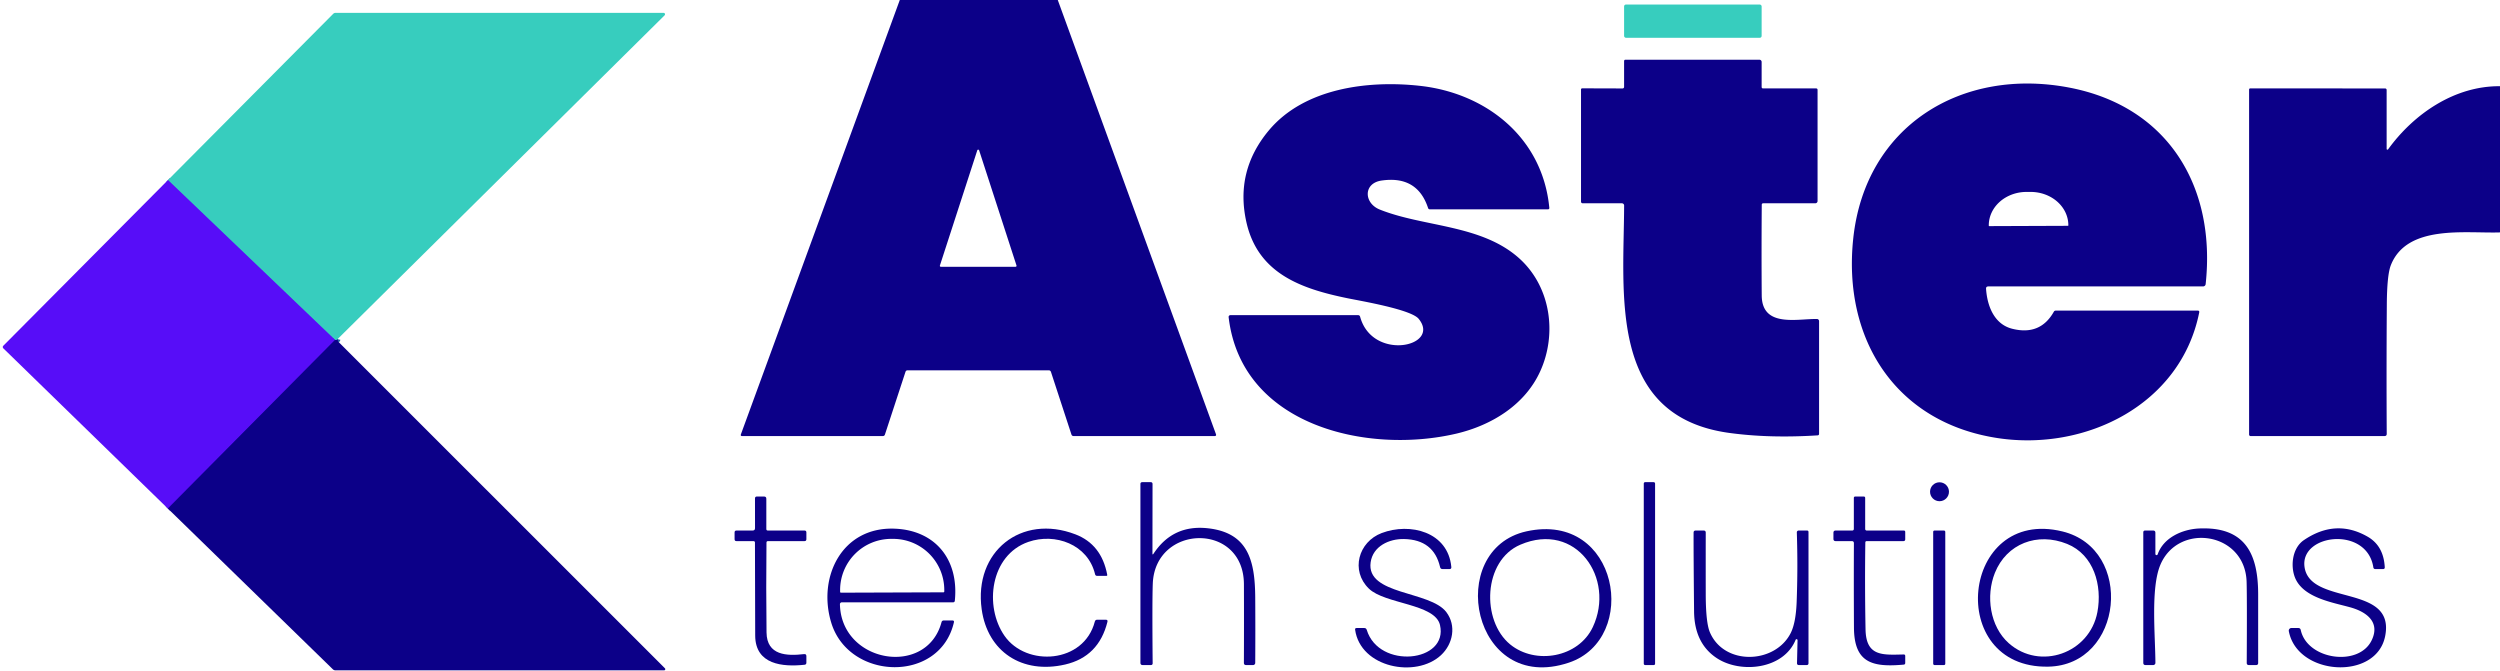<?xml version="1.0" encoding="UTF-8" standalone="no"?>
<!DOCTYPE svg PUBLIC "-//W3C//DTD SVG 1.1//EN" "http://www.w3.org/Graphics/SVG/1.1/DTD/svg11.dtd">
<svg xmlns="http://www.w3.org/2000/svg" version="1.1" viewBox="0.00 0.00 827.00 222.00">
<g stroke-width="2.00" fill="none" stroke-linecap="butt">
<path stroke="#2267a3" vector-effect="non-scaling-stroke" d="
  M 111.65 112.19
  Q 111.57 112.54 110.84 112.45"
/>
<path stroke="#476ddb" vector-effect="non-scaling-stroke" d="
  M 110.84 112.45
  L 55.56 59.57"
/>
<path stroke="#3207c0" vector-effect="non-scaling-stroke" d="
  M 110.84 112.45
  L 55.53 168.23"
/>
</g>
<path fill="#0c0088" d="
  M 297.65 0.00
  L 349.91 0.00
  L 402.22 143.58
  Q 402.47 144.25 401.75 144.25
  L 355.18 144.25
  Q 354.60 144.25 354.42 143.70
  L 347.65 123.01
  A 0.75 0.74 80.6 0 0 346.95 122.50
  L 300.24 122.50
  Q 299.70 122.50 299.53 123.02
  L 292.74 143.73
  Q 292.57 144.25 292.02 144.25
  L 245.52 144.25
  Q 244.88 144.25 245.10 143.65
  L 297.65 0.00
  Z
  M 310.92 87.83
  A 0.32 0.32 0.0 0 0 311.22 88.25
  L 335.96 88.25
  A 0.32 0.32 0.0 0 0 336.26 87.83
  L 323.89 49.71
  A 0.32 0.32 0.0 0 0 323.29 49.71
  L 310.92 87.83
  Z"
/>
<rect fill="#37cdbe" x="537.25" y="1.50" width="45.50" height="11.00" rx="0.60"/>
<path fill="#37cdbe" d="
  M 111.65 112.19
  Q 111.57 112.54 110.84 112.45
  L 55.56 59.57
  L 110.22 4.58
  A 1.11 1.08 21.4 0 1 111.01 4.25
  L 219.51 4.25
  A 0.48 0.48 0.0 0 1 219.85 5.07
  L 111.65 112.19
  Z"
/>
<path fill="#0c0088" d="
  M 583.25 29.25
  L 600.75 29.25
  Q 601.25 29.25 601.25 29.75
  L 601.25 66.50
  A 0.75 0.75 0.0 0 1 600.50 67.25
  L 583.29 67.25
  Q 582.79 67.25 582.79 67.75
  Q 582.67 82.82 582.78 97.74
  C 582.86 108.40 594.37 105.44 601.05 105.52
  A 0.71 0.71 0.0 0 1 601.75 106.23
  L 601.75 143.49
  Q 601.75 143.99 601.25 144.02
  Q 585.32 145.03 572.04 143.21
  C 531.90 137.71 537.16 97.37 537.26 67.99
  A 0.73 0.73 0.0 0 0 536.53 67.25
  L 523.63 67.25
  Q 523.00 67.25 523.00 66.63
  L 523.00 29.61
  A 0.39 0.39 0.0 0 1 523.39 29.22
  L 536.74 29.26
  A 0.50 0.50 0.0 0 0 537.25 28.76
  L 537.25 20.25
  Q 537.25 19.75 537.75 19.75
  L 582.00 19.75
  A 0.75 0.75 0.0 0 1 582.75 20.50
  L 582.75 28.75
  Q 582.75 29.25 583.25 29.25
  Z"
/>
<path fill="#0c0088" d="
  M 419.69 43.19
  C 431.44 29.08 452.73 26.47 469.93 28.42
  C 491.59 30.88 510.27 45.45 512.51 68.70
  Q 512.57 69.25 512.01 69.25
  L 473.02 69.25
  Q 472.55 69.25 472.40 68.80
  Q 468.85 58.03 457.06 59.72
  C 450.91 60.59 451.13 67.21 456.45 69.33
  C 471.06 75.17 490.14 74.21 502.66 85.55
  C 512.98 94.91 515.15 110.43 509.50 122.83
  C 504.45 133.95 493.41 140.70 481.74 143.45
  C 452.43 150.33 410.66 140.99 406.43 104.91
  A 0.59 0.59 0.0 0 1 407.02 104.25
  L 449.22 104.25
  Q 449.78 104.25 449.93 104.79
  C 453.99 119.63 476.80 114.67 469.29 105.46
  C 466.75 102.35 450.19 99.57 445.77 98.66
  C 430.63 95.55 416.11 90.62 412.29 73.42
  Q 408.54 56.58 419.69 43.19
  Z"
/>
<path fill="#0c0088" d="
  M 727.50 103.36
  C 721.37 133.94 689.88 149.28 660.96 144.94
  C 627.10 139.86 609.48 112.21 613.06 78.83
  C 617.03 41.72 648.84 22.12 684.58 28.99
  C 717.26 35.27 733.11 61.83 729.63 93.99
  A 0.86 0.85 3.0 0 1 728.78 94.75
  L 657.74 94.75
  Q 656.93 94.75 656.99 95.56
  C 657.36 101.08 659.60 107.21 665.59 108.74
  Q 674.91 111.12 679.42 103.10
  A 0.70 0.69 -75.0 0 1 680.02 102.75
  L 727.00 102.75
  Q 727.62 102.75 727.50 103.36
  Z
  M 658.03 74.80
  L 684.07 74.70
  A 0.14 0.14 0.0 0 0 684.21 74.56
  L 684.21 74.48
  A 12.47 11.04 -0.2 0 0 671.70 63.49
  L 670.32 63.49
  A 12.47 11.04 -0.2 0 0 657.89 74.58
  L 657.89 74.66
  A 0.14 0.14 0.0 0 0 658.03 74.80
  Z"
/>
<path fill="#0c0088" d="
  M 827.00 28.52
  L 827.00 76.88
  C 815.76 77.27 796.21 74.11 790.88 87.76
  Q 789.62 90.99 789.56 100.78
  Q 789.41 122.19 789.53 143.49
  Q 789.54 144.25 788.78 144.25
  L 744.50 144.25
  A 0.50 0.50 0.0 0 1 744.00 143.75
  L 744.00 29.62
  A 0.38 0.38 0.0 0 1 744.38 29.24
  L 789.00 29.26
  A 0.50 0.49 -0.0 0 1 789.50 29.75
  L 789.50 49.26
  A 0.27 0.26 -27.4 0 0 789.98 49.41
  C 798.52 37.61 812.06 28.38 827.00 28.52
  Z"
/>
<path fill="#570df8" d="
  M 55.56 59.57
  L 110.84 112.45
  L 55.53 168.23
  L 1.10 115.23
  A 0.60 0.60 0.0 0 1 1.09 114.38
  L 55.56 59.57
  Z"
/>
<path fill="#0c0088" d="
  M 110.84 112.45
  Q 111.57 112.54 111.65 112.19
  Q 111.81 112.44 111.75 112.67
  A 0.31 0.30 -59.5 0 0 111.82 112.95
  L 219.97 221.09
  A 0.39 0.39 0.0 0 1 219.69 221.75
  L 110.99 221.75
  Q 110.47 221.75 110.10 221.39
  L 55.53 168.23
  L 110.84 112.45
  Z"
/>
<path fill="#0c0088" d="
  M 381.60 183.15
  Q 387.97 173.48 399.54 174.75
  C 412.95 176.22 415.15 185.54 415.23 197.66
  Q 415.30 208.47 415.23 219.30
  A 0.71 0.71 0.0 0 1 414.52 220.00
  L 412.22 220.00
  Q 411.48 220.00 411.48 219.26
  Q 411.54 206.24 411.49 193.26
  C 411.41 172.59 382.09 173.34 381.34 193.08
  Q 381.12 198.95 381.30 219.39
  Q 381.30 220.00 380.69 220.00
  L 378.00 220.00
  Q 377.25 220.00 377.25 219.25
  L 377.25 160.12
  Q 377.25 159.50 377.88 159.50
  L 380.63 159.50
  Q 381.26 159.50 381.26 160.13
  L 381.23 183.04
  Q 381.23 183.72 381.60 183.15
  Z"
/>
<rect fill="#0c0088" x="543.76" y="159.50" width="3.74" height="60.50" rx="0.43"/>
<circle fill="#0c0088" cx="641.59" cy="162.67" r="3.13"/>
<path fill="#0c0088" d="
  M 254.00 175.50
  L 266.12 175.50
  Q 266.75 175.50 266.75 176.13
  L 266.75 178.37
  Q 266.75 179.00 266.12 179.00
  L 254.05 179.00
  Q 253.55 179.00 253.55 179.50
  Q 253.39 194.43 253.57 209.23
  C 253.66 216.85 260.31 217.04 265.98 216.38
  Q 266.75 216.29 266.75 217.06
  L 266.75 219.23
  Q 266.75 219.83 266.15 219.90
  C 258.95 220.67 249.86 219.90 249.82 210.24
  Q 249.75 194.89 249.74 179.50
  Q 249.74 179.00 249.23 179.00
  L 243.62 179.00
  Q 243.00 179.00 243.00 178.37
  L 243.00 176.13
  Q 243.00 175.50 243.63 175.50
  L 248.97 175.50
  Q 249.76 175.50 249.76 174.72
  L 249.75 164.88
  Q 249.75 164.25 250.37 164.25
  L 252.75 164.25
  Q 253.50 164.25 253.50 165.00
  L 253.50 175.00
  Q 253.50 175.50 254.00 175.50
  Z"
/>
<path fill="#0c0088" d="
  M 617.05 179.47
  Q 616.85 193.83 617.12 208.20
  C 617.29 217.21 622.75 216.65 629.73 216.50
  Q 630.25 216.49 630.25 217.01
  L 630.25 219.29
  Q 630.25 219.82 629.73 219.86
  C 619.25 220.80 613.36 219.20 613.29 207.62
  Q 613.21 193.68 613.27 179.70
  Q 613.27 179.00 612.56 179.00
  L 607.25 179.00
  Q 606.50 179.00 606.50 178.25
  L 606.50 176.25
  Q 606.50 175.50 607.25 175.50
  L 612.75 175.50
  A 0.50 0.50 0.0 0 0 613.25 175.00
  L 613.25 164.75
  Q 613.25 164.25 613.75 164.25
  L 616.50 164.25
  Q 617.00 164.25 617.00 164.75
  L 617.00 175.00
  A 0.50 0.50 0.0 0 0 617.50 175.50
  L 629.75 175.50
  Q 630.25 175.50 630.25 176.00
  L 630.25 178.37
  Q 630.25 179.00 629.62 179.00
  L 617.53 179.00
  Q 617.06 179.00 617.05 179.47
  Z"
/>
<path fill="#0c0088" d="
  M 713.00 183.24
  A 0.39 0.39 0.0 0 0 713.76 183.37
  C 715.70 177.79 722.00 175.06 727.50 174.82
  C 742.98 174.15 747.00 183.54 747.00 196.65
  Q 747.00 207.98 747.00 219.30
  Q 747.00 220.00 746.30 220.00
  L 743.94 220.00
  Q 743.22 220.00 743.22 219.28
  Q 743.34 198.18 743.18 192.52
  C 742.73 175.93 720.50 172.70 714.61 186.94
  C 711.42 194.66 712.97 210.12 713.01 219.27
  A 0.73 0.73 0.0 0 1 712.28 220.00
  L 709.75 220.00
  Q 709.00 220.00 709.00 219.25
  L 709.00 176.12
  Q 709.00 175.50 709.63 175.50
  L 712.25 175.50
  Q 713.00 175.50 713.00 176.25
  L 713.00 183.24
  Z"
/>
<path fill="#0c0088" d="
  M 274.99 206.03
  C 270.35 190.90 278.53 174.14 296.07 174.89
  C 309.36 175.46 317.24 185.02 315.86 198.70
  Q 315.80 199.25 315.25 199.25
  L 278.47 199.25
  A 0.62 0.62 0.0 0 0 277.85 199.88
  C 278.24 219.36 306.55 224.10 311.45 205.84
  Q 311.61 205.25 312.22 205.25
  L 315.05 205.25
  Q 315.70 205.25 315.55 205.88
  C 310.91 226.06 280.86 225.17 274.99 206.03
  Z
  M 278.19 196.06
  L 312.09 195.94
  A 0.28 0.28 0.0 0 0 312.37 195.66
  L 312.37 195.11
  A 16.91 16.91 0.0 0 0 295.40 178.26
  L 294.76 178.26
  A 16.91 16.91 0.0 0 0 277.91 195.23
  L 277.91 195.78
  A 0.28 0.28 0.0 0 0 278.19 196.06
  Z"
/>
<path fill="#0c0088" d="
  M 340.18 179.26
  C 327.56 183.64 325.48 200.59 332.32 210.37
  C 339.52 220.66 358.56 219.54 362.17 205.61
  Q 362.33 205.00 362.96 205.00
  L 365.79 205.00
  Q 366.51 205.00 366.34 205.70
  Q 363.47 217.25 352.35 219.82
  C 338.11 223.11 326.69 215.58 324.74 201.55
  C 322.08 182.45 337.83 169.90 355.74 176.76
  Q 364.38 180.06 366.27 190.14
  Q 366.34 190.50 365.97 190.50
  L 362.94 190.50
  Q 362.38 190.50 362.25 189.96
  C 359.88 180.03 349.00 176.19 340.18 179.26
  Z"
/>
<path fill="#0c0088" d="
  M 452.83 194.72
  C 446.69 188.77 449.35 179.25 457.07 176.33
  C 466.44 172.78 479.01 175.91 480.10 187.57
  Q 480.16 188.25 479.48 188.25
  L 477.19 188.25
  Q 476.53 188.25 476.38 187.60
  Q 474.30 178.53 464.47 178.31
  C 459.49 178.21 454.18 180.70 453.41 185.99
  C 451.84 196.90 473.03 195.37 478.44 202.48
  C 481.84 206.95 480.65 213.06 476.66 216.75
  C 468.38 224.42 450.04 220.90 448.27 208.31
  Q 448.19 207.75 448.76 207.75
  L 451.29 207.75
  Q 451.93 207.75 452.12 208.36
  C 456.15 221.53 479.20 219.10 476.35 206.75
  C 474.72 199.68 458.15 199.87 452.83 194.72
  Z"
/>
<path fill="#0c0088" d="
  M 518.99 219.20
  C 486.91 229.97 477.74 181.75 504.99 175.76
  C 535.48 169.07 542.60 211.27 518.99 219.20
  Z
  M 502.94 180.18
  C 490.57 185.47 489.97 205.30 499.55 213.16
  C 507.90 220.00 522.15 217.56 526.91 207.42
  C 534.44 191.37 521.36 172.29 502.94 180.18
  Z"
/>
<path fill="#0c0088" d="
  M 677.52 220.53
  C 643.29 221.13 648.64 167.58 682.25 175.80
  C 706.16 181.64 702.45 220.10 677.52 220.53
  Z
  M 659.90 189.53
  C 656.86 197.13 658.23 207.21 664.50 212.77
  C 674.82 221.92 691.26 216.12 693.82 202.48
  C 695.48 193.69 692.66 183.51 683.81 179.93
  C 673.95 175.95 663.79 179.83 659.90 189.53
  Z"
/>
<path fill="#0c0088" d="
  M 759.52 191.81
  C 757.59 188.02 757.99 181.48 762.14 178.66
  Q 772.70 171.50 783.22 177.54
  Q 788.49 180.56 788.88 187.63
  Q 788.91 188.25 788.29 188.25
  L 785.78 188.25
  Q 785.19 188.25 785.10 187.67
  C 782.96 173.96 760.89 176.57 762.33 187.48
  C 764.06 200.56 792.58 192.96 788.99 210.53
  C 785.97 225.23 759.90 223.56 757.14 208.78
  A 0.87 0.87 0.0 0 1 758.00 207.75
  L 760.26 207.75
  Q 760.95 207.75 761.09 208.42
  C 763.21 218.21 780.22 220.72 784.54 211.83
  C 787.48 205.77 782.81 202.37 777.42 200.89
  C 771.57 199.28 762.59 197.81 759.52 191.81
  Z"
/>
<path fill="#0c0088" d="
  M 594.63 211.76
  A 0.33 0.33 0.0 0 0 594.00 211.63
  C 590.00 221.46 575.76 222.90 567.90 217.70
  Q 560.51 212.81 560.40 202.29
  Q 560.21 182.94 560.24 176.20
  Q 560.24 175.50 560.95 175.50
  L 563.55 175.50
  Q 564.26 175.50 564.26 176.20
  Q 564.24 186.43 564.26 196.62
  Q 564.28 206.01 565.64 209.18
  C 570.38 220.26 587.16 219.66 592.35 209.44
  Q 594.06 206.06 594.33 199.25
  Q 594.77 187.69 594.39 176.12
  A 0.60 0.60 0.0 0 1 594.99 175.50
  L 597.75 175.50
  Q 598.25 175.50 598.25 176.00
  L 598.25 219.38
  Q 598.25 220.00 597.62 220.00
  L 595.09 220.00
  Q 594.43 220.00 594.45 219.34
  L 594.63 211.76
  Z"
/>
<rect fill="#0c0088" x="639.50" y="175.50" width="4.00" height="44.50" rx="0.42"/>
</svg>
